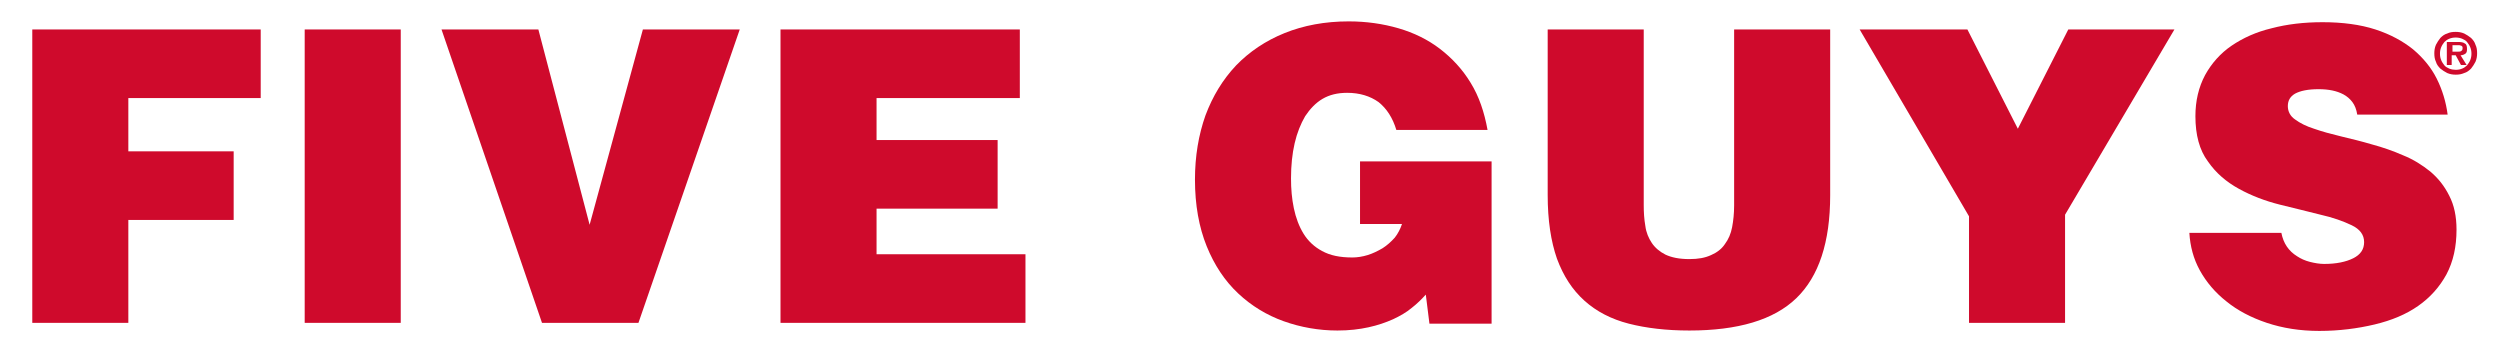 <svg width="1070" height="152" viewBox="0 0 1070 152" fill="none" xmlns="http://www.w3.org/2000/svg">
<path d="M13.818 138.182V12.609H111.582V41.972H54.927V64.772H100.009V94.136H54.927V138.182H13.818Z" fill="#CF0A2C"/>
<path d="M130.408 138.182V12.609H171.517V138.182H130.408Z" fill="#CF0A2C"/>
<path d="M188.965 12.609H230.419L252.356 96.209L275.156 12.609H316.61L273.256 138.182H231.974L188.965 12.609Z" fill="#CF0A2C"/>
<path d="M334.055 138.182V12.609H436.482V41.972H375.164V59.936H426.982V89.3H375.164V108.818H438.9V138.182H334.055Z" fill="#CF0A2C"/>
<path d="M638.4 138.527H611.8L610.245 126.091C608.518 127.991 606.445 130.063 604.2 131.791C601.954 133.691 599.191 135.245 596.254 136.627C593.145 138.009 589.691 139.218 585.718 140.082C581.745 140.945 577.427 141.463 572.418 141.463C564.473 141.463 556.7 140.082 549.445 137.491C542.191 134.9 535.627 130.927 529.927 125.572C524.227 120.218 519.736 113.482 516.454 105.363C513.173 97.245 511.445 87.745 511.445 76.863C511.445 66.845 513 57.691 515.936 49.4C519.045 41.109 523.363 34.027 529.063 27.982C534.763 22.109 541.673 17.445 549.791 14.163C557.909 10.882 567.064 9.154 577.254 9.154C584.854 9.154 591.936 10.191 598.5 12.091C605.063 13.991 611.109 16.927 616.291 20.9C621.473 24.872 625.963 29.709 629.418 35.409C633.045 41.282 635.291 48.018 636.673 55.618H597.636C596.082 50.436 593.491 46.463 590.036 43.7C586.409 41.109 581.918 39.727 576.563 39.727C572.418 39.727 568.964 40.591 566.027 42.318C563.091 44.045 560.673 46.636 558.6 49.745C556.7 53.027 555.145 56.827 554.109 61.318C553.073 65.809 552.554 70.818 552.554 76.345C552.554 80.836 552.9 84.982 553.763 89.127C554.627 93.272 556.009 96.9 557.909 100.009C559.809 103.118 562.573 105.709 565.854 107.436C569.309 109.336 573.454 110.2 578.809 110.2C580.882 110.2 583.127 109.854 585.373 109.163C587.618 108.472 589.691 107.436 591.763 106.227C593.663 105.018 595.391 103.463 596.945 101.736C598.327 100.009 599.363 97.936 600.054 95.863H582.091V69.091H638.4V138.527Z" fill="#CF0A2C"/>
<path d="M662.408 12.609H703.517V87.745C703.517 90.854 703.69 93.791 704.208 96.727C704.554 99.491 705.59 101.909 706.972 103.982C708.354 106.054 710.426 107.782 712.845 108.991C715.435 110.2 718.717 110.891 723.035 110.891C726.835 110.891 729.772 110.373 732.363 109.163C734.781 108.127 736.854 106.573 738.235 104.5C739.79 102.427 740.826 100.009 741.345 97.245C741.863 94.482 742.208 91.373 742.208 87.918V12.609H783.317V83.6C783.317 103.636 778.481 118.318 768.808 127.645C759.135 136.973 743.763 141.463 723.035 141.463C713.19 141.463 704.554 140.427 697.126 138.527C689.699 136.627 683.308 133.345 678.126 128.682C672.945 124.018 669.145 118.145 666.381 110.718C663.79 103.291 662.408 94.309 662.408 83.427V12.609Z" fill="#CF0A2C"/>
<path d="M883.846 138.182H842.737V92.582L795.928 12.609H842.046L863.637 55.1L885.228 12.609H930.655L883.846 91.891V138.182Z" fill="#CF0A2C"/>
<path d="M1008.9 49.054C1008.55 46.809 1007.86 45.082 1006.83 43.7C1005.79 42.318 1004.58 41.282 1003.03 40.418C1000.09 38.864 996.636 38.173 992.318 38.173C987.827 38.173 984.545 38.864 982.299 40.073C980.227 41.282 979.19 43.009 979.19 45.427C979.19 47.673 980.227 49.745 982.299 51.127C984.372 52.682 987.136 54.064 990.418 55.1C993.872 56.309 997.672 57.346 1001.99 58.382C1006.31 59.418 1010.63 60.455 1015.29 61.836C1019.78 63.045 1024.27 64.6 1028.59 66.5C1032.91 68.227 1036.71 70.645 1040.16 73.409C1043.62 76.346 1046.21 79.627 1048.28 83.773C1050.35 87.746 1051.39 92.582 1051.39 98.282C1051.39 105.536 1050.01 111.927 1047.07 117.455C1044.14 122.809 1040.16 127.3 1034.98 130.927C1029.8 134.555 1023.58 137.145 1016.33 138.873C1009.07 140.6 1001.13 141.636 992.663 141.636C984.372 141.636 976.945 140.427 970.209 138.182C963.472 135.936 957.599 132.827 952.936 129.027C948.099 125.227 944.299 120.736 941.536 115.727C938.772 110.718 937.39 105.364 937.045 99.664H976.427C977.29 104.155 979.536 107.436 983.163 109.682C984.718 110.718 986.618 111.582 988.69 112.1C990.763 112.618 992.836 112.964 994.736 112.964C999.918 112.964 1004.06 112.1 1007.17 110.545C1010.28 108.991 1011.84 106.745 1011.84 103.636C1011.84 100.527 1010.11 98.109 1006.48 96.382C1002.85 94.654 998.536 93.1 993.181 91.891C987.827 90.509 981.954 89.127 975.736 87.573C969.518 86.018 963.645 83.773 958.29 80.836C952.936 77.9 948.445 74.1 944.99 69.091C941.363 64.254 939.636 57.691 939.636 49.745C939.636 43.182 941.018 37.309 943.781 32.127C946.545 27.118 950.345 22.8 955.181 19.518C960.018 16.236 965.718 13.646 972.281 12.091C978.845 10.364 986.099 9.5 994.045 9.5C1002.68 9.5 1010.28 10.536 1016.67 12.609C1023.06 14.682 1028.42 17.618 1032.74 21.073C1037.05 24.7 1040.51 28.846 1042.93 33.682C1045.34 38.518 1046.9 43.7 1047.59 49.054H1008.9Z" fill="#CF0A2C"/>
<path d="M1051.04 31.955C1049.83 31.955 1048.63 31.782 1047.42 31.264C1046.38 30.745 1045.34 30.055 1044.48 29.364C1043.62 28.5 1042.92 27.636 1042.58 26.427C1042.06 25.391 1041.89 24.182 1041.89 22.8C1041.89 21.591 1042.06 20.382 1042.58 19.173C1043.1 18.136 1043.79 17.1 1044.48 16.236C1045.34 15.373 1046.21 14.682 1047.42 14.336C1048.45 13.818 1049.66 13.646 1051.04 13.646C1052.25 13.646 1053.46 13.818 1054.67 14.336C1055.71 14.855 1056.74 15.546 1057.61 16.236C1058.47 17.1 1059.16 17.964 1059.51 19.173C1060.03 20.209 1060.2 21.418 1060.2 22.8C1060.2 24.009 1060.03 25.218 1059.51 26.427C1058.99 27.464 1058.3 28.5 1057.61 29.364C1056.74 30.227 1055.88 30.918 1054.67 31.264C1053.46 31.782 1052.43 31.955 1051.04 31.955ZM1051.04 29.882C1052.08 29.882 1052.94 29.709 1053.81 29.364C1054.67 29.018 1055.36 28.5 1055.88 27.982C1056.4 27.291 1056.92 26.6 1057.26 25.736C1057.61 24.873 1057.78 24.009 1057.78 22.973C1057.78 21.936 1057.61 21.073 1057.26 20.209C1056.92 19.346 1056.4 18.655 1055.88 17.964C1055.36 17.273 1054.5 16.927 1053.81 16.582C1052.94 16.236 1052.08 16.064 1051.04 16.064C1050.01 16.064 1049.14 16.236 1048.28 16.582C1047.42 16.927 1046.73 17.445 1046.21 17.964C1045.69 18.655 1045.17 19.346 1044.83 20.209C1044.48 21.073 1044.31 21.936 1044.31 22.973C1044.31 24.009 1044.48 24.873 1044.83 25.736C1045.17 26.6 1045.69 27.291 1046.21 27.982C1046.73 28.673 1047.59 29.018 1048.28 29.364C1049.14 29.709 1050.18 29.882 1051.04 29.882ZM1055.71 27.809H1053.29L1051.04 23.664H1049.32V27.809H1047.24V17.964H1052.08C1053.46 17.964 1054.32 18.136 1055.02 18.655C1055.71 19 1055.88 19.864 1055.88 21.073C1055.88 21.936 1055.71 22.627 1055.19 22.973C1054.67 23.318 1053.98 23.664 1053.12 23.664L1055.71 27.809ZM1052.08 22.109C1052.6 22.109 1053.12 22.109 1053.46 21.764C1053.81 21.591 1053.98 21.245 1053.98 20.555C1053.98 20.209 1053.98 20.036 1053.81 19.864C1053.63 19.691 1053.46 19.518 1053.29 19.518C1053.12 19.518 1052.77 19.346 1052.6 19.346C1052.25 19.346 1052.08 19.346 1051.91 19.346H1049.66V22.109H1052.08Z" fill="#CF0A2C"/>
</svg>

